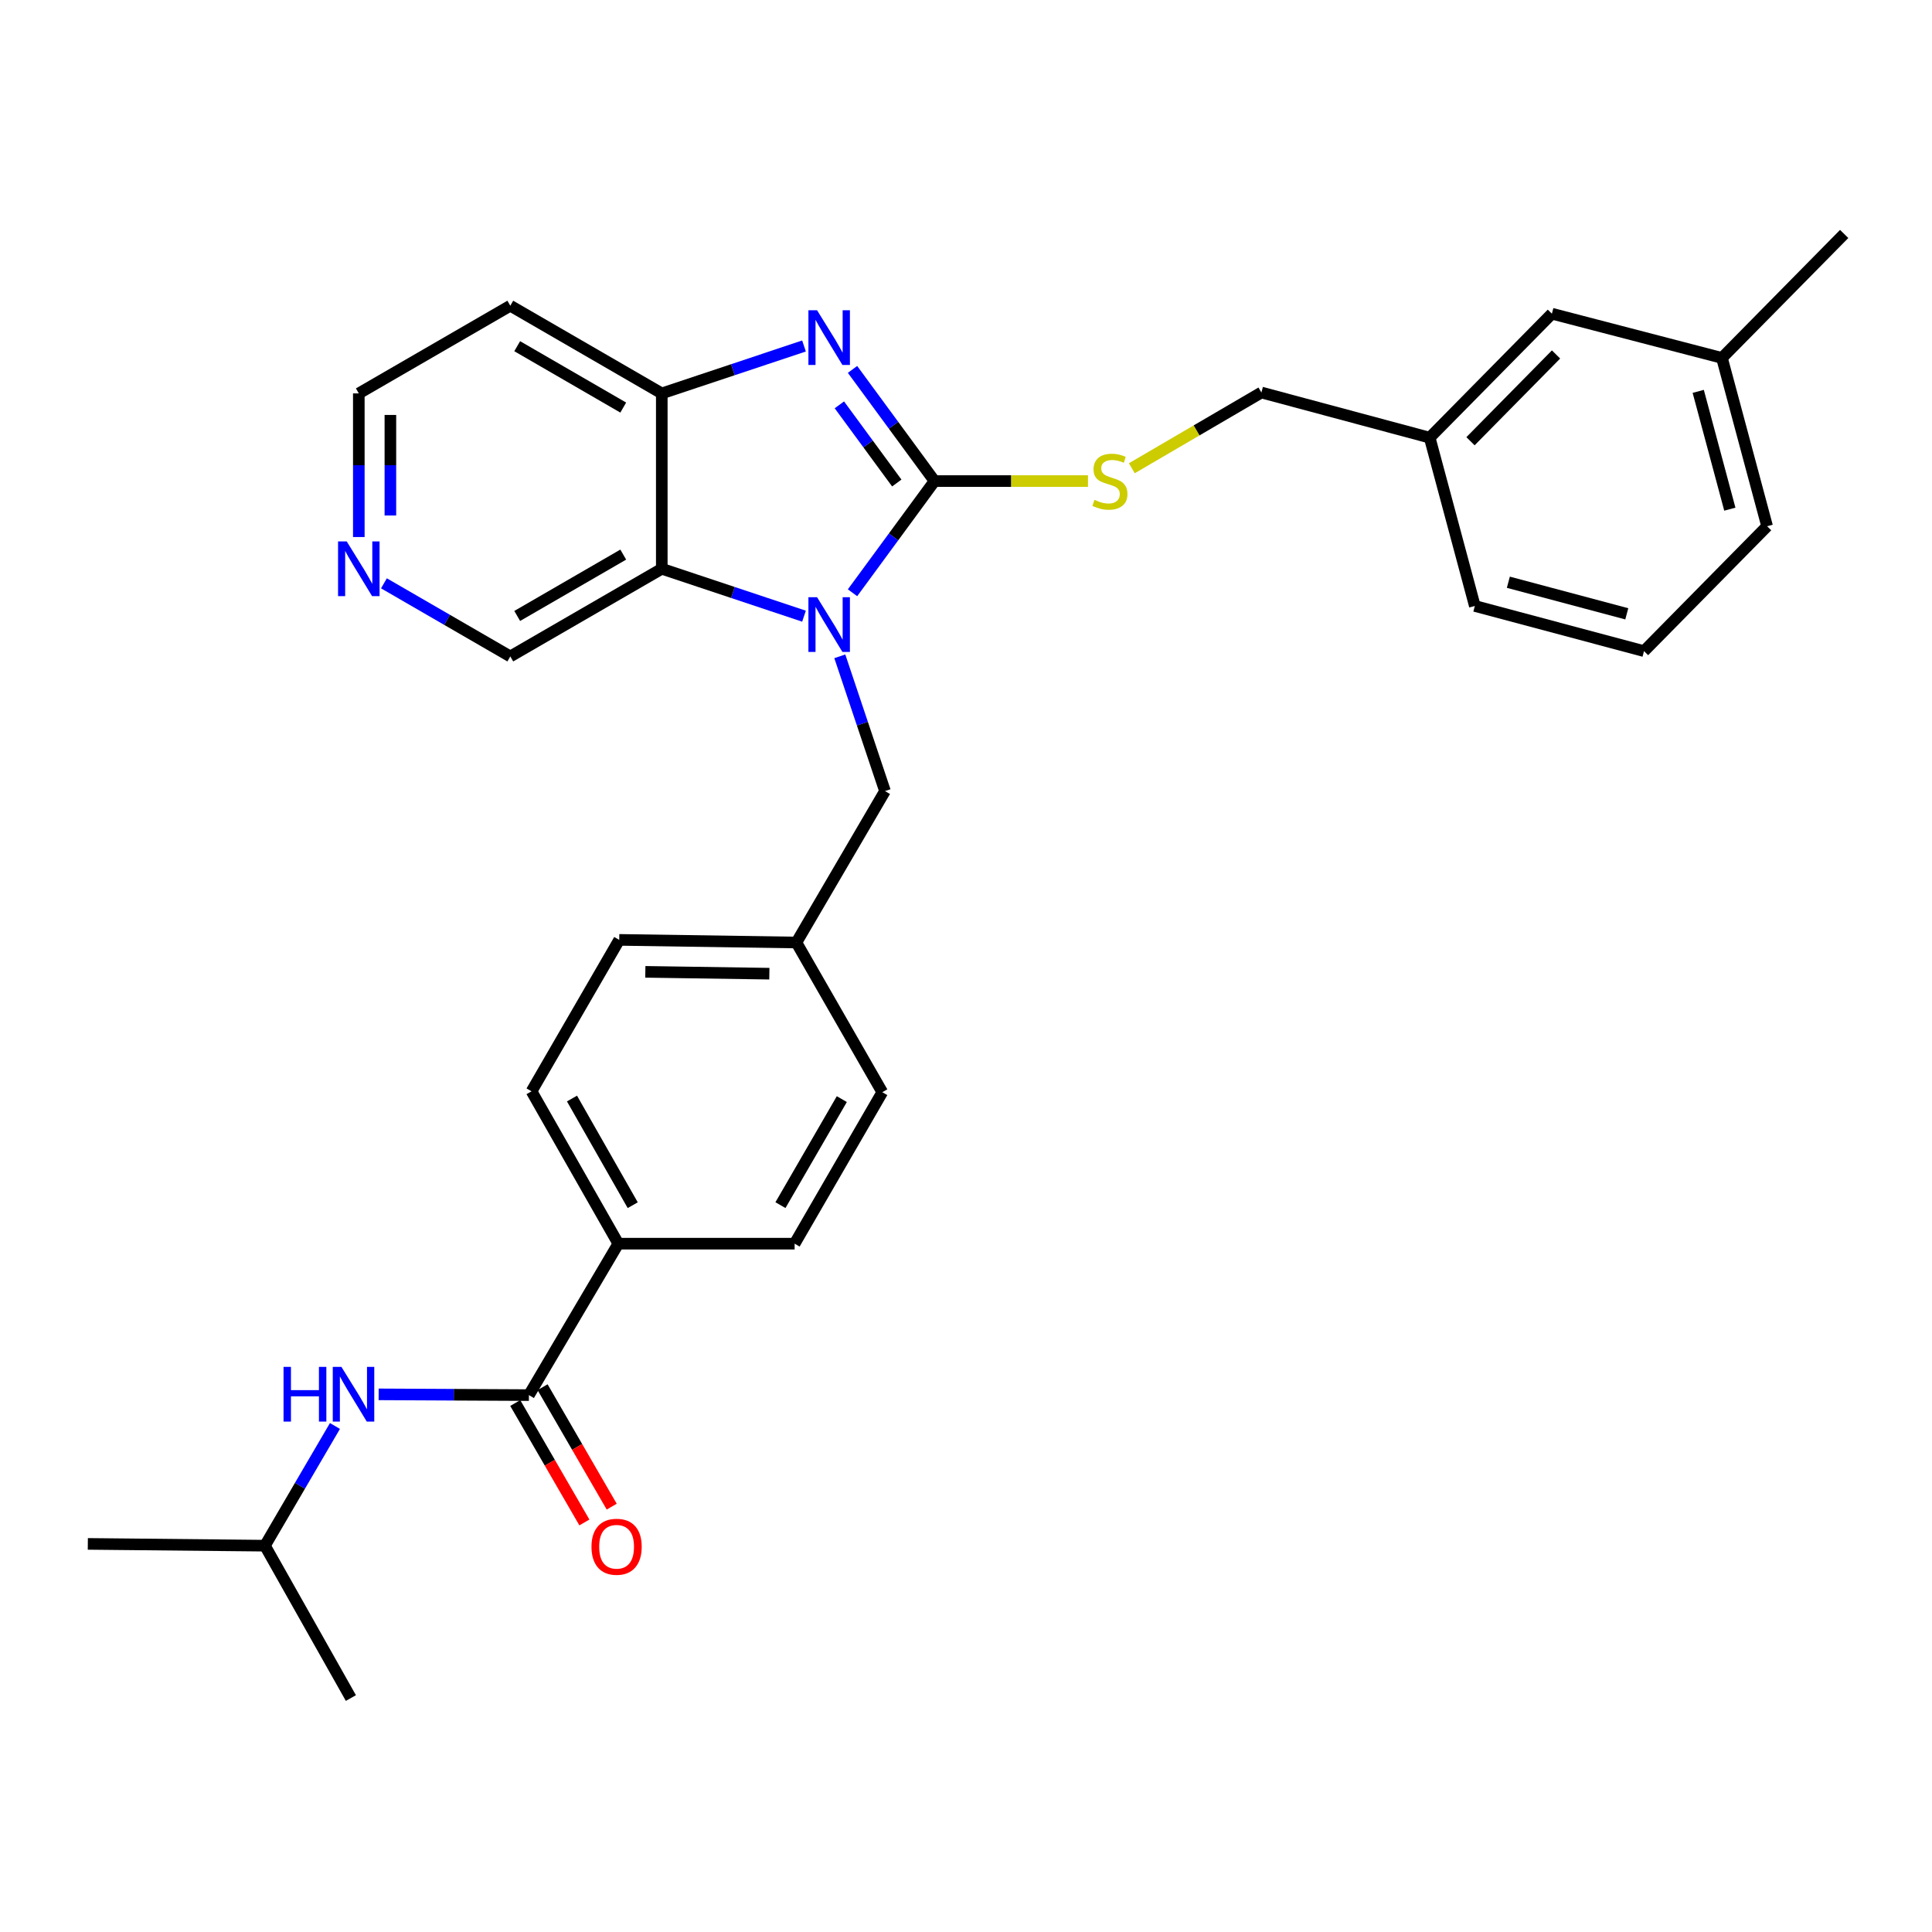 <?xml version='1.0' encoding='iso-8859-1'?>
<svg version='1.1' baseProfile='full'
              xmlns='http://www.w3.org/2000/svg'
                      xmlns:rdkit='http://www.rdkit.org/xml'
                      xmlns:xlink='http://www.w3.org/1999/xlink'
                  xml:space='preserve'
width='1000px' height='1000px' viewBox='0 0 1000 1000'>
<!-- END OF HEADER -->
<rect style='opacity:1.0;fill:#FFFFFF;stroke:none' width='1000' height='1000' x='0' y='0'> </rect>
<path class='bond-0' d='M 483.712,249.003 L 462.486,277.91' style='fill:none;fill-rule:evenodd;stroke:#000000;stroke-width:6px;stroke-linecap:butt;stroke-linejoin:miter;stroke-opacity:1' />
<path class='bond-0' d='M 462.486,277.91 L 441.261,306.817' style='fill:none;fill-rule:evenodd;stroke:#0000FF;stroke-width:6px;stroke-linecap:butt;stroke-linejoin:miter;stroke-opacity:1' />
<path class='bond-1' d='M 483.712,249.003 L 462.488,220.105' style='fill:none;fill-rule:evenodd;stroke:#000000;stroke-width:6px;stroke-linecap:butt;stroke-linejoin:miter;stroke-opacity:1' />
<path class='bond-1' d='M 462.488,220.105 L 441.264,191.207' style='fill:none;fill-rule:evenodd;stroke:#0000FF;stroke-width:6px;stroke-linecap:butt;stroke-linejoin:miter;stroke-opacity:1' />
<path class='bond-1' d='M 464.173,250.008 L 449.316,229.779' style='fill:none;fill-rule:evenodd;stroke:#000000;stroke-width:6px;stroke-linecap:butt;stroke-linejoin:miter;stroke-opacity:1' />
<path class='bond-1' d='M 449.316,229.779 L 434.459,209.55' style='fill:none;fill-rule:evenodd;stroke:#0000FF;stroke-width:6px;stroke-linecap:butt;stroke-linejoin:miter;stroke-opacity:1' />
<path class='bond-5' d='M 483.712,249.003 L 523.424,249.003' style='fill:none;fill-rule:evenodd;stroke:#000000;stroke-width:6px;stroke-linecap:butt;stroke-linejoin:miter;stroke-opacity:1' />
<path class='bond-5' d='M 523.424,249.003 L 563.137,249.003' style='fill:none;fill-rule:evenodd;stroke:#CCCC00;stroke-width:6px;stroke-linecap:butt;stroke-linejoin:miter;stroke-opacity:1' />
<path class='bond-2' d='M 416.149,318.939 L 379.344,306.669' style='fill:none;fill-rule:evenodd;stroke:#0000FF;stroke-width:6px;stroke-linecap:butt;stroke-linejoin:miter;stroke-opacity:1' />
<path class='bond-2' d='M 379.344,306.669 L 342.538,294.4' style='fill:none;fill-rule:evenodd;stroke:#000000;stroke-width:6px;stroke-linecap:butt;stroke-linejoin:miter;stroke-opacity:1' />
<path class='bond-7' d='M 434.683,339.713 L 446.377,374.587' style='fill:none;fill-rule:evenodd;stroke:#0000FF;stroke-width:6px;stroke-linecap:butt;stroke-linejoin:miter;stroke-opacity:1' />
<path class='bond-7' d='M 446.377,374.587 L 458.072,409.461' style='fill:none;fill-rule:evenodd;stroke:#000000;stroke-width:6px;stroke-linecap:butt;stroke-linejoin:miter;stroke-opacity:1' />
<path class='bond-3' d='M 416.149,179.085 L 379.344,191.355' style='fill:none;fill-rule:evenodd;stroke:#0000FF;stroke-width:6px;stroke-linecap:butt;stroke-linejoin:miter;stroke-opacity:1' />
<path class='bond-3' d='M 379.344,191.355 L 342.538,203.625' style='fill:none;fill-rule:evenodd;stroke:#000000;stroke-width:6px;stroke-linecap:butt;stroke-linejoin:miter;stroke-opacity:1' />
<path class='bond-14' d='M 342.538,294.4 L 264.129,339.769' style='fill:none;fill-rule:evenodd;stroke:#000000;stroke-width:6px;stroke-linecap:butt;stroke-linejoin:miter;stroke-opacity:1' />
<path class='bond-14' d='M 322.592,287.06 L 267.706,318.818' style='fill:none;fill-rule:evenodd;stroke:#000000;stroke-width:6px;stroke-linecap:butt;stroke-linejoin:miter;stroke-opacity:1' />
<path class='bond-30' d='M 342.538,294.4 L 342.538,203.625' style='fill:none;fill-rule:evenodd;stroke:#000000;stroke-width:6px;stroke-linecap:butt;stroke-linejoin:miter;stroke-opacity:1' />
<path class='bond-13' d='M 342.538,203.625 L 264.129,158.237' style='fill:none;fill-rule:evenodd;stroke:#000000;stroke-width:6px;stroke-linecap:butt;stroke-linejoin:miter;stroke-opacity:1' />
<path class='bond-13' d='M 322.589,210.961 L 267.703,179.19' style='fill:none;fill-rule:evenodd;stroke:#000000;stroke-width:6px;stroke-linecap:butt;stroke-linejoin:miter;stroke-opacity:1' />
<path class='bond-4' d='M 273.762,722.107 L 320.039,643.725' style='fill:none;fill-rule:evenodd;stroke:#000000;stroke-width:6px;stroke-linecap:butt;stroke-linejoin:miter;stroke-opacity:1' />
<path class='bond-6' d='M 273.762,722.107 L 234.875,721.912' style='fill:none;fill-rule:evenodd;stroke:#000000;stroke-width:6px;stroke-linecap:butt;stroke-linejoin:miter;stroke-opacity:1' />
<path class='bond-6' d='M 234.875,721.912 L 195.988,721.718' style='fill:none;fill-rule:evenodd;stroke:#0000FF;stroke-width:6px;stroke-linecap:butt;stroke-linejoin:miter;stroke-opacity:1' />
<path class='bond-9' d='M 266.69,726.2 L 284.584,757.112' style='fill:none;fill-rule:evenodd;stroke:#000000;stroke-width:6px;stroke-linecap:butt;stroke-linejoin:miter;stroke-opacity:1' />
<path class='bond-9' d='M 284.584,757.112 L 302.477,788.024' style='fill:none;fill-rule:evenodd;stroke:#FF0000;stroke-width:6px;stroke-linecap:butt;stroke-linejoin:miter;stroke-opacity:1' />
<path class='bond-9' d='M 280.834,718.013 L 298.728,748.925' style='fill:none;fill-rule:evenodd;stroke:#000000;stroke-width:6px;stroke-linecap:butt;stroke-linejoin:miter;stroke-opacity:1' />
<path class='bond-9' d='M 298.728,748.925 L 316.621,779.837' style='fill:none;fill-rule:evenodd;stroke:#FF0000;stroke-width:6px;stroke-linecap:butt;stroke-linejoin:miter;stroke-opacity:1' />
<path class='bond-16' d='M 585.837,242.367 L 619.366,222.764' style='fill:none;fill-rule:evenodd;stroke:#CCCC00;stroke-width:6px;stroke-linecap:butt;stroke-linejoin:miter;stroke-opacity:1' />
<path class='bond-16' d='M 619.366,222.764 L 652.895,203.162' style='fill:none;fill-rule:evenodd;stroke:#000000;stroke-width:6px;stroke-linecap:butt;stroke-linejoin:miter;stroke-opacity:1' />
<path class='bond-22' d='M 173.368,738.083 L 155.248,769.063' style='fill:none;fill-rule:evenodd;stroke:#0000FF;stroke-width:6px;stroke-linecap:butt;stroke-linejoin:miter;stroke-opacity:1' />
<path class='bond-22' d='M 155.248,769.063 L 137.128,800.043' style='fill:none;fill-rule:evenodd;stroke:#000000;stroke-width:6px;stroke-linecap:butt;stroke-linejoin:miter;stroke-opacity:1' />
<path class='bond-15' d='M 458.072,409.461 L 412.212,487.843' style='fill:none;fill-rule:evenodd;stroke:#000000;stroke-width:6px;stroke-linecap:butt;stroke-linejoin:miter;stroke-opacity:1' />
<path class='bond-8' d='M 320.039,643.725 L 275.124,564.862' style='fill:none;fill-rule:evenodd;stroke:#000000;stroke-width:6px;stroke-linecap:butt;stroke-linejoin:miter;stroke-opacity:1' />
<path class='bond-8' d='M 327.503,623.808 L 296.062,568.604' style='fill:none;fill-rule:evenodd;stroke:#000000;stroke-width:6px;stroke-linecap:butt;stroke-linejoin:miter;stroke-opacity:1' />
<path class='bond-32' d='M 320.039,643.725 L 411.295,643.725' style='fill:none;fill-rule:evenodd;stroke:#000000;stroke-width:6px;stroke-linecap:butt;stroke-linejoin:miter;stroke-opacity:1' />
<path class='bond-10' d='M 198.725,301.924 L 231.427,320.847' style='fill:none;fill-rule:evenodd;stroke:#0000FF;stroke-width:6px;stroke-linecap:butt;stroke-linejoin:miter;stroke-opacity:1' />
<path class='bond-10' d='M 231.427,320.847 L 264.129,339.769' style='fill:none;fill-rule:evenodd;stroke:#000000;stroke-width:6px;stroke-linecap:butt;stroke-linejoin:miter;stroke-opacity:1' />
<path class='bond-31' d='M 185.72,277.97 L 185.72,240.797' style='fill:none;fill-rule:evenodd;stroke:#0000FF;stroke-width:6px;stroke-linecap:butt;stroke-linejoin:miter;stroke-opacity:1' />
<path class='bond-31' d='M 185.72,240.797 L 185.72,203.625' style='fill:none;fill-rule:evenodd;stroke:#000000;stroke-width:6px;stroke-linecap:butt;stroke-linejoin:miter;stroke-opacity:1' />
<path class='bond-31' d='M 202.063,266.818 L 202.063,240.797' style='fill:none;fill-rule:evenodd;stroke:#0000FF;stroke-width:6px;stroke-linecap:butt;stroke-linejoin:miter;stroke-opacity:1' />
<path class='bond-31' d='M 202.063,240.797 L 202.063,214.777' style='fill:none;fill-rule:evenodd;stroke:#000000;stroke-width:6px;stroke-linecap:butt;stroke-linejoin:miter;stroke-opacity:1' />
<path class='bond-11' d='M 411.295,643.725 L 456.674,565.325' style='fill:none;fill-rule:evenodd;stroke:#000000;stroke-width:6px;stroke-linecap:butt;stroke-linejoin:miter;stroke-opacity:1' />
<path class='bond-11' d='M 403.958,623.778 L 435.723,568.899' style='fill:none;fill-rule:evenodd;stroke:#000000;stroke-width:6px;stroke-linecap:butt;stroke-linejoin:miter;stroke-opacity:1' />
<path class='bond-12' d='M 275.124,564.862 L 320.512,486.481' style='fill:none;fill-rule:evenodd;stroke:#000000;stroke-width:6px;stroke-linecap:butt;stroke-linejoin:miter;stroke-opacity:1' />
<path class='bond-23' d='M 264.129,158.237 L 185.72,203.625' style='fill:none;fill-rule:evenodd;stroke:#000000;stroke-width:6px;stroke-linecap:butt;stroke-linejoin:miter;stroke-opacity:1' />
<path class='bond-19' d='M 412.212,487.843 L 456.674,565.325' style='fill:none;fill-rule:evenodd;stroke:#000000;stroke-width:6px;stroke-linecap:butt;stroke-linejoin:miter;stroke-opacity:1' />
<path class='bond-20' d='M 412.212,487.843 L 320.512,486.481' style='fill:none;fill-rule:evenodd;stroke:#000000;stroke-width:6px;stroke-linecap:butt;stroke-linejoin:miter;stroke-opacity:1' />
<path class='bond-20' d='M 398.215,503.979 L 334.024,503.026' style='fill:none;fill-rule:evenodd;stroke:#000000;stroke-width:6px;stroke-linecap:butt;stroke-linejoin:miter;stroke-opacity:1' />
<path class='bond-18' d='M 652.895,203.162 L 740.002,226.532' style='fill:none;fill-rule:evenodd;stroke:#000000;stroke-width:6px;stroke-linecap:butt;stroke-linejoin:miter;stroke-opacity:1' />
<path class='bond-17' d='M 803.257,162.369 L 740.002,226.532' style='fill:none;fill-rule:evenodd;stroke:#000000;stroke-width:6px;stroke-linecap:butt;stroke-linejoin:miter;stroke-opacity:1' />
<path class='bond-17' d='M 805.407,183.466 L 761.128,228.381' style='fill:none;fill-rule:evenodd;stroke:#000000;stroke-width:6px;stroke-linecap:butt;stroke-linejoin:miter;stroke-opacity:1' />
<path class='bond-21' d='M 803.257,162.369 L 891.281,185.266' style='fill:none;fill-rule:evenodd;stroke:#000000;stroke-width:6px;stroke-linecap:butt;stroke-linejoin:miter;stroke-opacity:1' />
<path class='bond-25' d='M 740.002,226.532 L 763.372,313.648' style='fill:none;fill-rule:evenodd;stroke:#000000;stroke-width:6px;stroke-linecap:butt;stroke-linejoin:miter;stroke-opacity:1' />
<path class='bond-27' d='M 891.281,185.266 L 954.545,121.094' style='fill:none;fill-rule:evenodd;stroke:#000000;stroke-width:6px;stroke-linecap:butt;stroke-linejoin:miter;stroke-opacity:1' />
<path class='bond-33' d='M 891.281,185.266 L 914.651,272.373' style='fill:none;fill-rule:evenodd;stroke:#000000;stroke-width:6px;stroke-linecap:butt;stroke-linejoin:miter;stroke-opacity:1' />
<path class='bond-33' d='M 879.002,202.567 L 895.361,263.542' style='fill:none;fill-rule:evenodd;stroke:#000000;stroke-width:6px;stroke-linecap:butt;stroke-linejoin:miter;stroke-opacity:1' />
<path class='bond-28' d='M 137.128,800.043 L 181.617,878.906' style='fill:none;fill-rule:evenodd;stroke:#000000;stroke-width:6px;stroke-linecap:butt;stroke-linejoin:miter;stroke-opacity:1' />
<path class='bond-29' d='M 137.128,800.043 L 45.455,799.117' style='fill:none;fill-rule:evenodd;stroke:#000000;stroke-width:6px;stroke-linecap:butt;stroke-linejoin:miter;stroke-opacity:1' />
<path class='bond-24' d='M 850.942,337.018 L 763.372,313.648' style='fill:none;fill-rule:evenodd;stroke:#000000;stroke-width:6px;stroke-linecap:butt;stroke-linejoin:miter;stroke-opacity:1' />
<path class='bond-24' d='M 842.02,317.722 L 780.721,301.363' style='fill:none;fill-rule:evenodd;stroke:#000000;stroke-width:6px;stroke-linecap:butt;stroke-linejoin:miter;stroke-opacity:1' />
<path class='bond-26' d='M 850.942,337.018 L 914.651,272.373' style='fill:none;fill-rule:evenodd;stroke:#000000;stroke-width:6px;stroke-linecap:butt;stroke-linejoin:miter;stroke-opacity:1' />
<path  class='atom-1' d='M 422.912 309.121
L 432.192 324.121
Q 433.112 325.601, 434.592 328.281
Q 436.072 330.961, 436.152 331.121
L 436.152 309.121
L 439.912 309.121
L 439.912 337.441
L 436.032 337.441
L 426.072 321.041
Q 424.912 319.121, 423.672 316.921
Q 422.472 314.721, 422.112 314.041
L 422.112 337.441
L 418.432 337.441
L 418.432 309.121
L 422.912 309.121
' fill='#0000FF'/>
<path  class='atom-2' d='M 422.912 160.584
L 432.192 175.584
Q 433.112 177.064, 434.592 179.744
Q 436.072 182.424, 436.152 182.584
L 436.152 160.584
L 439.912 160.584
L 439.912 188.904
L 436.032 188.904
L 426.072 172.504
Q 424.912 170.584, 423.672 168.384
Q 422.472 166.184, 422.112 165.504
L 422.112 188.904
L 418.432 188.904
L 418.432 160.584
L 422.912 160.584
' fill='#0000FF'/>
<path  class='atom-6' d='M 566.486 258.723
Q 566.806 258.843, 568.126 259.403
Q 569.446 259.963, 570.886 260.323
Q 572.366 260.643, 573.806 260.643
Q 576.486 260.643, 578.046 259.363
Q 579.606 258.043, 579.606 255.763
Q 579.606 254.203, 578.806 253.243
Q 578.046 252.283, 576.846 251.763
Q 575.646 251.243, 573.646 250.643
Q 571.126 249.883, 569.606 249.163
Q 568.126 248.443, 567.046 246.923
Q 566.006 245.403, 566.006 242.843
Q 566.006 239.283, 568.406 237.083
Q 570.846 234.883, 575.646 234.883
Q 578.926 234.883, 582.646 236.443
L 581.726 239.523
Q 578.326 238.123, 575.766 238.123
Q 573.006 238.123, 571.486 239.283
Q 569.966 240.403, 570.006 242.363
Q 570.006 243.883, 570.766 244.803
Q 571.566 245.723, 572.686 246.243
Q 573.846 246.763, 575.766 247.363
Q 578.326 248.163, 579.846 248.963
Q 581.366 249.763, 582.446 251.403
Q 583.566 253.003, 583.566 255.763
Q 583.566 259.683, 580.926 261.803
Q 578.326 263.883, 573.966 263.883
Q 571.446 263.883, 569.526 263.323
Q 567.646 262.803, 565.406 261.883
L 566.486 258.723
' fill='#CCCC00'/>
<path  class='atom-7' d='M 146.759 707.493
L 150.599 707.493
L 150.599 719.533
L 165.079 719.533
L 165.079 707.493
L 168.919 707.493
L 168.919 735.813
L 165.079 735.813
L 165.079 722.733
L 150.599 722.733
L 150.599 735.813
L 146.759 735.813
L 146.759 707.493
' fill='#0000FF'/>
<path  class='atom-7' d='M 176.719 707.493
L 185.999 722.493
Q 186.919 723.973, 188.399 726.653
Q 189.879 729.333, 189.959 729.493
L 189.959 707.493
L 193.719 707.493
L 193.719 735.813
L 189.839 735.813
L 179.879 719.413
Q 178.719 717.493, 177.479 715.293
Q 176.279 713.093, 175.919 712.413
L 175.919 735.813
L 172.239 735.813
L 172.239 707.493
L 176.719 707.493
' fill='#0000FF'/>
<path  class='atom-10' d='M 306.15 800.595
Q 306.15 793.795, 309.51 789.995
Q 312.87 786.195, 319.15 786.195
Q 325.43 786.195, 328.79 789.995
Q 332.15 793.795, 332.15 800.595
Q 332.15 807.475, 328.75 811.395
Q 325.35 815.275, 319.15 815.275
Q 312.91 815.275, 309.51 811.395
Q 306.15 807.515, 306.15 800.595
M 319.15 812.075
Q 323.47 812.075, 325.79 809.195
Q 328.15 806.275, 328.15 800.595
Q 328.15 795.035, 325.79 792.235
Q 323.47 789.395, 319.15 789.395
Q 314.83 789.395, 312.47 792.195
Q 310.15 794.995, 310.15 800.595
Q 310.15 806.315, 312.47 809.195
Q 314.83 812.075, 319.15 812.075
' fill='#FF0000'/>
<path  class='atom-11' d='M 179.46 280.24
L 188.74 295.24
Q 189.66 296.72, 191.14 299.4
Q 192.62 302.08, 192.7 302.24
L 192.7 280.24
L 196.46 280.24
L 196.46 308.56
L 192.58 308.56
L 182.62 292.16
Q 181.46 290.24, 180.22 288.04
Q 179.02 285.84, 178.66 285.16
L 178.66 308.56
L 174.98 308.56
L 174.98 280.24
L 179.46 280.24
' fill='#0000FF'/>
</svg>
